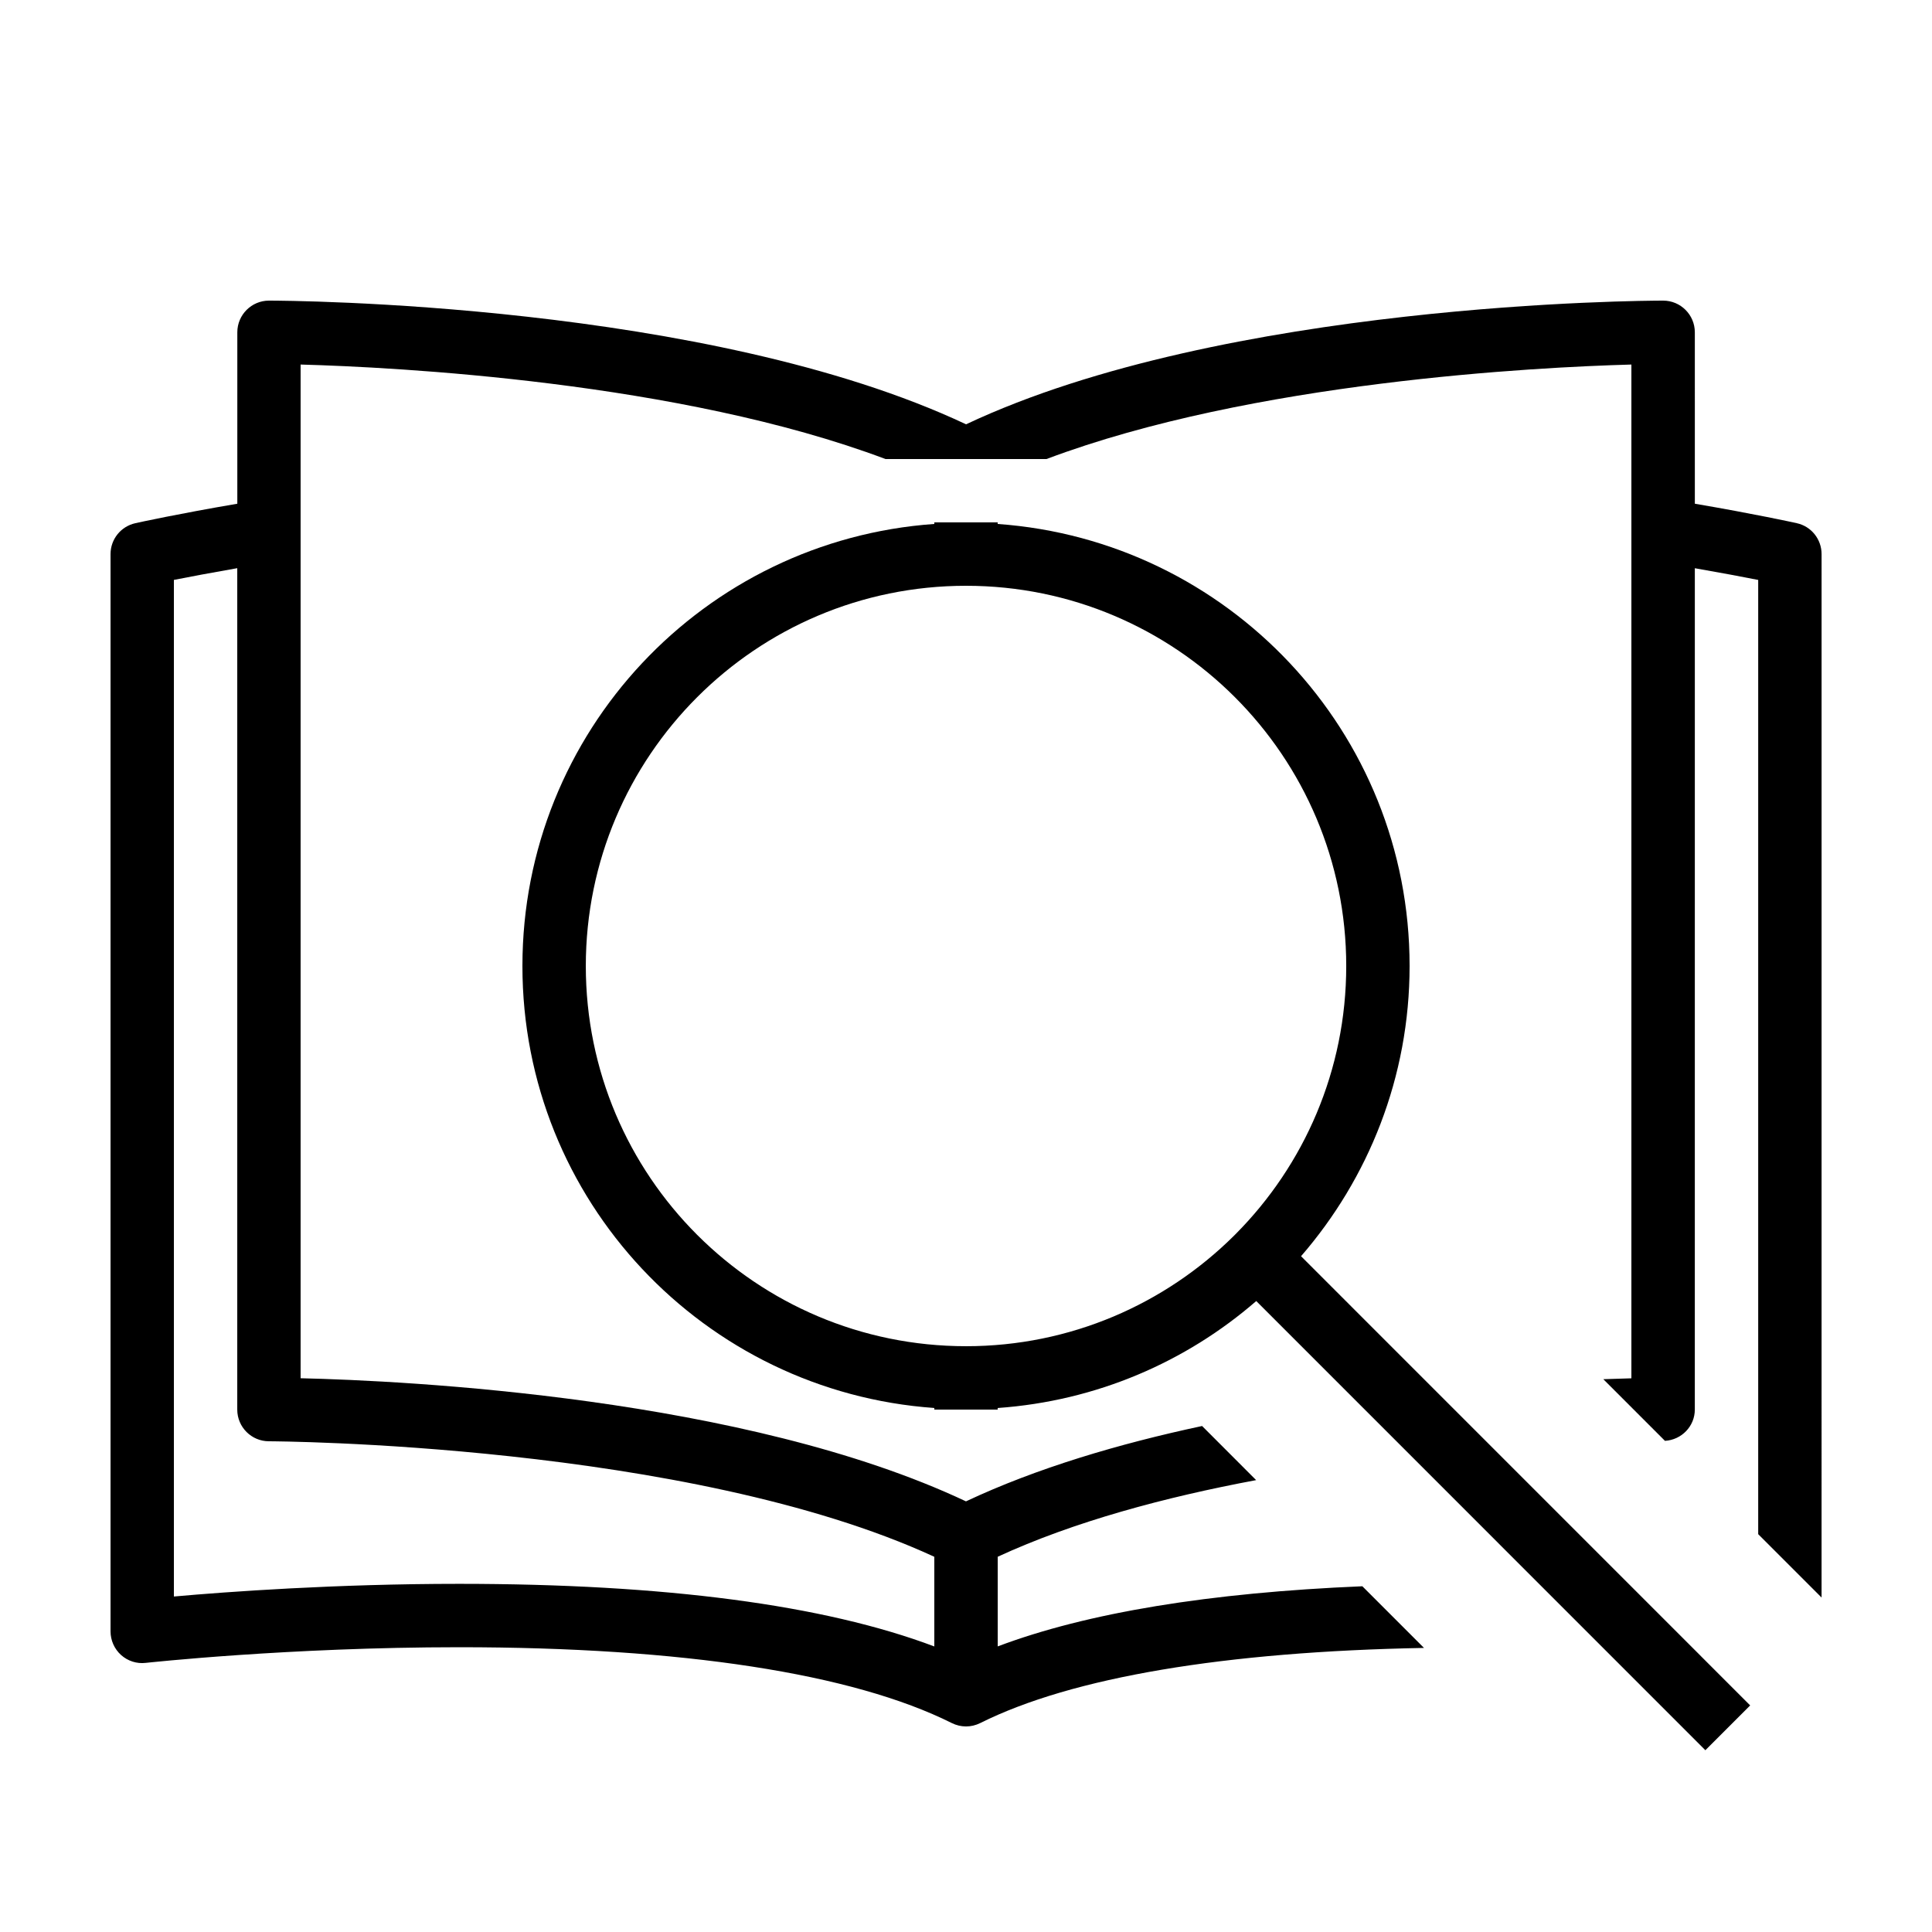 <?xml version="1.0" encoding="UTF-8"?>
<!-- Uploaded to: SVG Repo, www.svgrepo.com, Generator: SVG Repo Mixer Tools -->
<svg fill="#000000" width="800px" height="800px" version="1.1" viewBox="144 144 512 512" xmlns="http://www.w3.org/2000/svg">
 <g>
  <path d="m182.61 584.68c0.387-0.035 37.922-4.148 83.043-4.148 59.129 0 104.29 6.953 130.59 20.102 1.191 0.586 2.469 0.891 3.762 0.891 1.293 0 2.551-0.301 3.762-0.891 24.316-12.16 64.906-18.941 117.61-19.918l-16.34-16.34c-40.473 1.695-72.953 7.004-96.629 15.938v-23.762c20.137-9.305 44.387-15.805 68.484-20.305l-14.324-14.34c-22.051 4.703-43.863 11.168-62.574 19.969-58.578-27.625-148.42-31.977-176.33-32.629v-268.64c25.004 0.688 100.48 4.516 155 25.039h42.672c54.527-20.523 130-24.352 155-25.039v268.66c-2.098 0.051-4.668 0.133-7.441 0.234l16.34 16.34c4.398-0.27 7.91-3.848 7.91-8.297l0.004-222.96c6.918 1.211 12.832 2.316 16.793 3.106v252.88l16.793 16.793 0.004-276.52c0-3.93-2.719-7.356-6.582-8.195-1.059-0.234-11.25-2.469-27.004-5.156l-0.004-45.426c0-4.637-3.762-8.398-8.398-8.398-4.785 0-116.18 0.453-184.73 32.781-68.551-32.312-179.95-32.781-184.73-32.781-4.637 0-8.398 3.762-8.398 8.398v45.426c-15.754 2.688-25.945 4.922-27.004 5.156-3.875 0.855-6.594 4.266-6.594 8.195v285.49c0 2.383 1.023 4.668 2.789 6.266 1.793 1.594 4.164 2.367 6.531 2.082zm7.473-287c3.965-0.789 9.875-1.898 16.793-3.106v222.98c0 4.637 3.762 8.398 8.398 8.398 1.125 0 111.02 0.469 176.33 30.613v23.762c-29.188-11.016-71.457-16.594-125.95-16.594-32.629 0-61.398 2.098-75.57 3.359z"/>
  <path d="m488.79 476.91c17.867-20.621 28.766-47.477 28.766-76.914 0.016-62.07-48.148-112.8-109.16-117.14l0.004-0.422h-16.793v0.418c-60.996 4.316-109.16 55.051-109.16 117.14-0.016 62.121 48.148 112.82 109.16 117.14v0.422h16.793v-0.418c26.148-1.848 49.895-12.191 68.52-28.348l119.02 119.04 11.875-11.875zm-88.785 23.848c-55.652 0-100.76-45.109-100.76-100.76 0.016-55.637 45.109-100.76 100.76-100.76 55.637 0 100.76 45.109 100.76 100.76 0 27.691-11.184 52.781-29.254 70.988l-0.52 0.52c-18.207 18.066-43.312 29.254-70.988 29.254z"/>
 </g>
</svg>